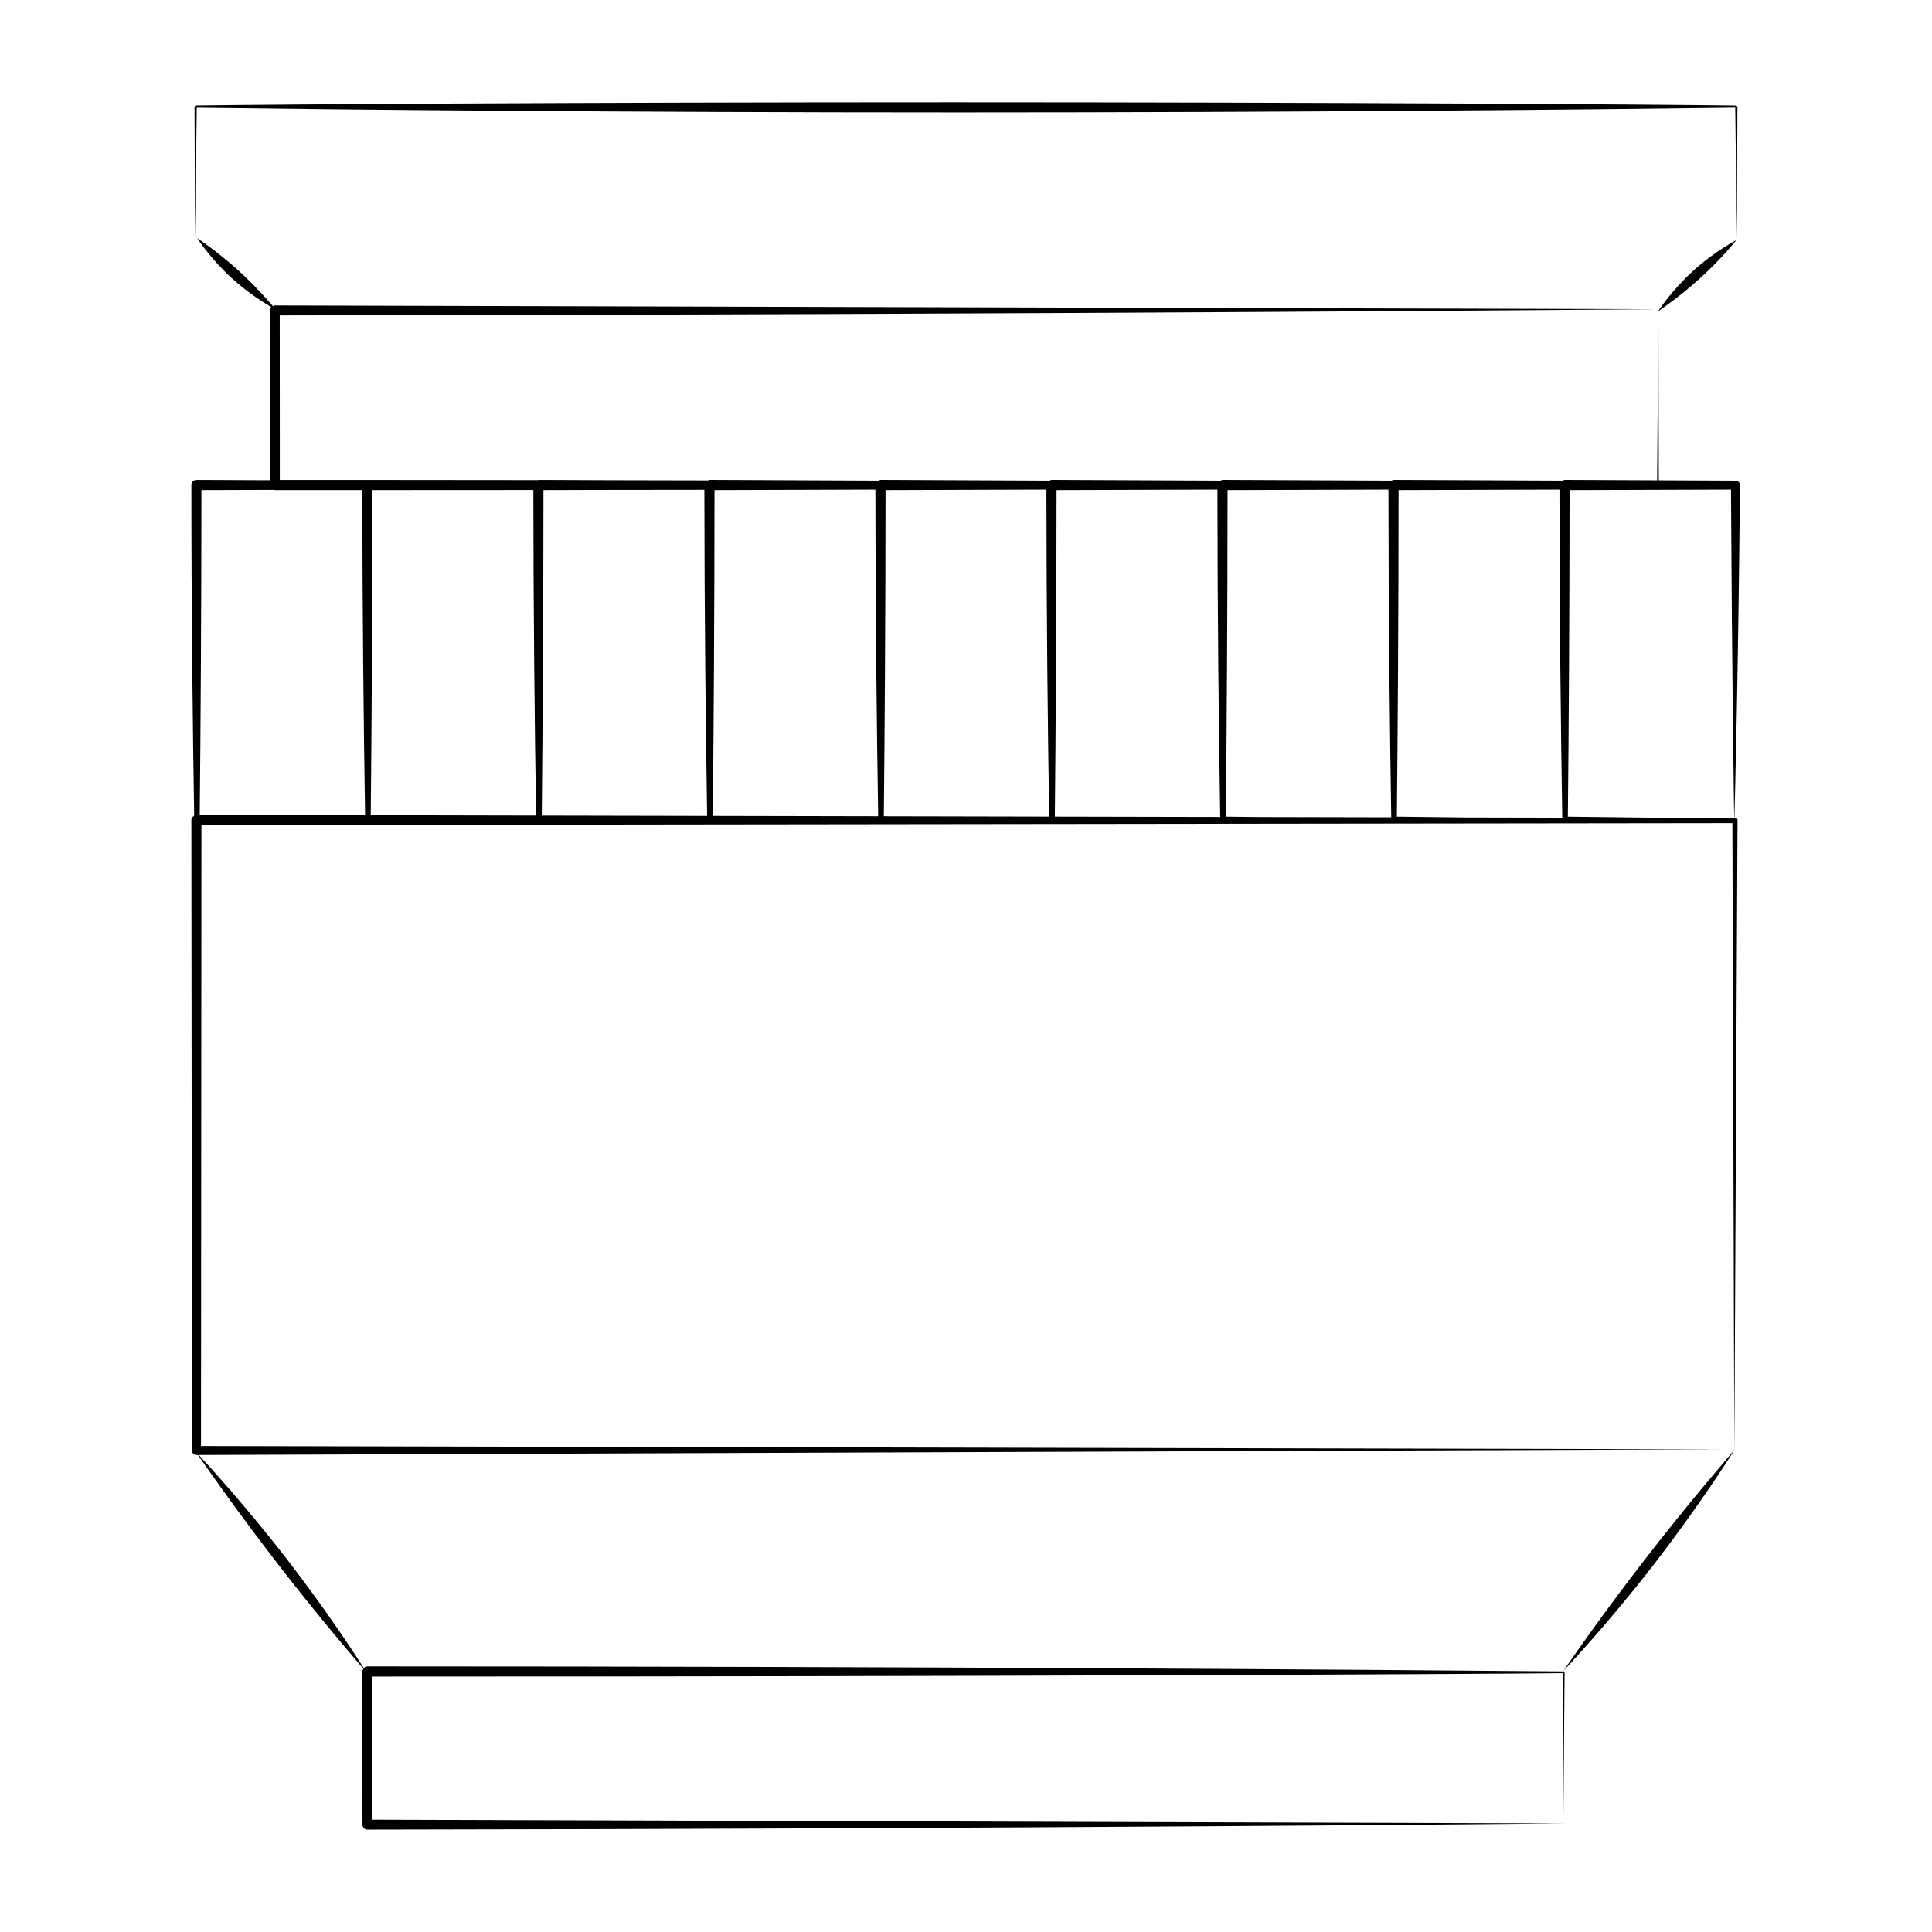 <?xml version="1.0" encoding="UTF-8"?>
<!-- Uploaded to: ICON Repo, www.svgrepo.com, Generator: ICON Repo Mixer Tools -->
<svg fill="#000000" width="800px" height="800px" version="1.1" viewBox="144 144 512 512" xmlns="http://www.w3.org/2000/svg">
 <g>
  <path d="m605.09 272.51c-0.004-0.629-0.52-1.133-1.148-1.129-6.438-0.031-13.27-0.059-20.344-0.09-0.082-35.074-0.098-43.676-0.102-44.855 0.555-0.367 5.684-3.828 11.105-8.758 5.738-5.215 9.562-10.055 9.562-10.055s-5.707 2.918-11.441 8.133c-5.269 4.785-8.695 9.789-9.227 10.59v-0.086 0.09c-0.051 0.07-0.105 0.16-0.105 0.16s0.074-0.051 0.105-0.07c-0.016 1.742-0.121 16.688-0.332 44.848-7.609-0.035-15.508-0.07-23.602-0.105h-0.945c-0.18 0-0.312 0.125-0.469 0.195-13.383-0.059-28.305-0.125-43.91-0.195h-0.945c-0.18 0-0.312 0.125-0.469 0.195-13.383-0.059-28.305-0.125-43.91-0.195h-0.945c-0.18 0-0.312 0.125-0.469 0.195-13.383-0.059-28.305-0.125-43.906-0.195h-0.945c-0.18 0-0.312 0.125-0.469 0.195-13.383-0.059-28.309-0.125-43.91-0.195h-0.945c-0.188 0-0.312 0.125-0.469 0.195-13.383-0.059-28.305-0.125-43.906-0.195h-0.945c-0.121 0-0.203 0.102-0.316 0.133-8.742-0.02-17.598-0.035-26.582-0.055-5.715-0.023-11.527-0.051-17.48-0.074h-0.945c-0.047 0-0.07 0.047-0.117 0.047-14-0.02-28.25-0.031-42.719-0.039-0.52 0-1.023-0.004-1.547-0.004h-0.945c-0.004 0-0.004 0.004-0.012 0.004-7.164 0-14.363-0.004-21.629-0.004h-1.562c-0.012-15.434-0.02-30.48-0.023-43.609 205.62-0.223 365.03-1.652 365.03-1.652s-158.38-0.422-366.34-0.984h-0.004c-0.191 0-0.328 0.133-0.488 0.207-1.422-1.672-4.82-5.531-9.133-9.453-5.738-5.215-10.918-8.566-10.918-8.566s3.445 5.406 9.184 10.617c4.195 3.812 8.434 6.453 10.418 7.609-0.227 0.238-0.371 0.555-0.371 0.906-0.004 10.629-0.016 27.262-0.02 45.004-6.031-0.023-12.176-0.055-18.484-0.082h-0.945c-0.742 0-1.344 0.605-1.344 1.344 0.004 33.746 0.363 64.66 0.742 87.656-0.414 0.227-0.742 0.59-0.742 1.094 0.055 59.129 0.109 116.18 0.16 167.13v0.012c0 0.648 0.527 1.176 1.184 1.176h0.406c2.363 3.41 10.902 15.617 21.508 29.316 10.602 13.688 19.77 24.363 22.348 27.336-0.137 0.211-0.289 0.422-0.289 0.699 0.012 14.395 0.02 28.492 0.023 40.605v0.004c0 0.727 0.59 1.309 1.316 1.309 174.03-0.215 309.96-1.578 316.92-1.641v0.328s0-0.133 0.004-0.328c0.176-0.004 0.328-0.004 0.328-0.004h-0.328c0.016-2.121 0.125-15.488 0.336-40.27l-0.012-0.012c-55.051-0.492-174.9-1.336-314.73-1.336h-2.519c-0.387 0-0.719 0.172-0.969 0.438-2.273-3.566-10.012-15.477-20.469-28.98-10.469-13.527-20.293-24.297-23.234-27.473 231.27-0.863 399.91-1.484 406.92-1.516v0.207c-0.719 0.828-11.613 13.359-23.711 28.988-12.516 16.164-21.543 29.473-21.543 29.473s11.316-11.863 23.832-28.031c11.992-15.488 20.711-29.27 21.422-30.395v0.102-0.102c0.031-0.051 0.07-0.105 0.07-0.105s-0.047 0.051-0.07 0.082v-0.207h0.332-0.332c0.023-4.812 0.336-67.391 0.84-166.79v-0.004c0-0.277-0.227-0.504-0.508-0.504h-0.316c0.121-4.469 1.055-39.551 1.465-88.246l-0.02-0.027zm-358.68 315.79c157.53 0 288.03-0.637 311.78-0.902 0.082 29.773 0.102 38.184 0.105 39.824-6.938-0.023-140.81-0.438-315.6-0.977 0.004-9.309 0.016-23.156 0.02-37.945h3.699zm86.941-314.42h0.543c16.418-0.051 31.992-0.102 42.094-0.133 0.016 33.328 0.363 63.828 0.742 86.559-14.363-0.031-28.984-0.059-43.832-0.09 0.23-22.43 0.441-52.992 0.453-86.336zm45.328 0h0.543c16.418-0.051 31.996-0.102 42.09-0.133 0.016 33.371 0.363 63.914 0.742 86.656-14.297-0.031-28.953-0.059-43.832-0.09 0.23-22.441 0.441-53.047 0.457-86.434zm45.32 0h0.543c16.418-0.051 31.992-0.102 42.09-0.133 0.016 33.414 0.363 64 0.742 86.75-14.27-0.031-28.859-0.059-43.828-0.09 0.223-22.449 0.438-53.094 0.453-86.527zm44.867 86.539c0.227-22.449 0.438-53.102 0.453-86.539h0.543c16.426-0.051 31.996-0.102 42.09-0.133 0.016 33.457 0.367 64.086 0.746 86.84-11.551-0.023-23.371-0.051-35.488-0.074-2.656-0.027-5.445-0.062-8.344-0.094zm45.32 0c0.227-22.449 0.438-53.102 0.453-86.539h0.543c16.426-0.051 31.996-0.102 42.09-0.133 0.016 33.504 0.367 64.172 0.746 86.938-8.465-0.016-17.145-0.035-26-0.055-5.273-0.059-11.25-0.137-17.832-0.211zm-183.52-86.613c0.016 33.262 0.363 63.703 0.734 86.41-14.418-0.031-28.996-0.059-43.828-0.09 0.227-22.426 0.438-52.945 0.449-86.246h0.551c4.172-0.012 8.281-0.023 12.273-0.039 10.105-0.012 20.047-0.023 29.82-0.035zm-45.324 0.051c0.016 33.195 0.363 63.582 0.734 86.266-14.418-0.031-29.066-0.059-43.828-0.09 0.227-22.414 0.438-52.898 0.449-86.152h0.551 1.055c13.902-0.012 27.598-0.016 41.039-0.023zm-68.668-0.039c0.055 0.004 0.086 0.059 0.141 0.059h5.812 17.391c0.016 33.145 0.363 63.48 0.734 86.152-13.441-0.023-26.969-0.055-40.668-0.086h-3.152c0.227-22.41 0.434-52.855 0.449-86.066h0.543c6.473-0.016 12.812-0.035 18.75-0.059zm-19.406 253.38c0.031-40.074 0.07-100.64 0.117-164.56h6.758c157.27-0.195 297.79-0.367 398.96-0.5 0.309 99.297 0.492 161.16 0.508 165.95-6.996-0.012-168.79-0.363-406.34-0.883zm389.56-166.45c-7.18-0.09-16.398-0.195-27.328-0.328 0.227-22.449 0.438-53.102 0.453-86.539h0.543c16.496-0.051 32.145-0.105 42.234-0.133 0.262 50 0.785 82.766 0.855 87.031-5.457-0.012-11.074-0.023-16.758-0.031z"/>
  <path d="m196.14 172.54c37.734 0.504 114 1.25 202.17 1.25 88.762 0 166.97-0.754 205.55-1.258 0.281 23.266 0.418 34.855 0.418 34.855s0.031-6.559 0.152-34.938c-0.004-0.266-0.223-0.488-0.488-0.488-20.137-0.281-107.55-0.855-207.31-0.855-98.184 0-180.67 0.559-200.58 0.84-0.273 0-0.504 0.227-0.5 0.5 0.133 28.152 0.16 34.938 0.16 34.938 0.004-0.004 0.145-11.531 0.43-34.844z"/>
 </g>
</svg>